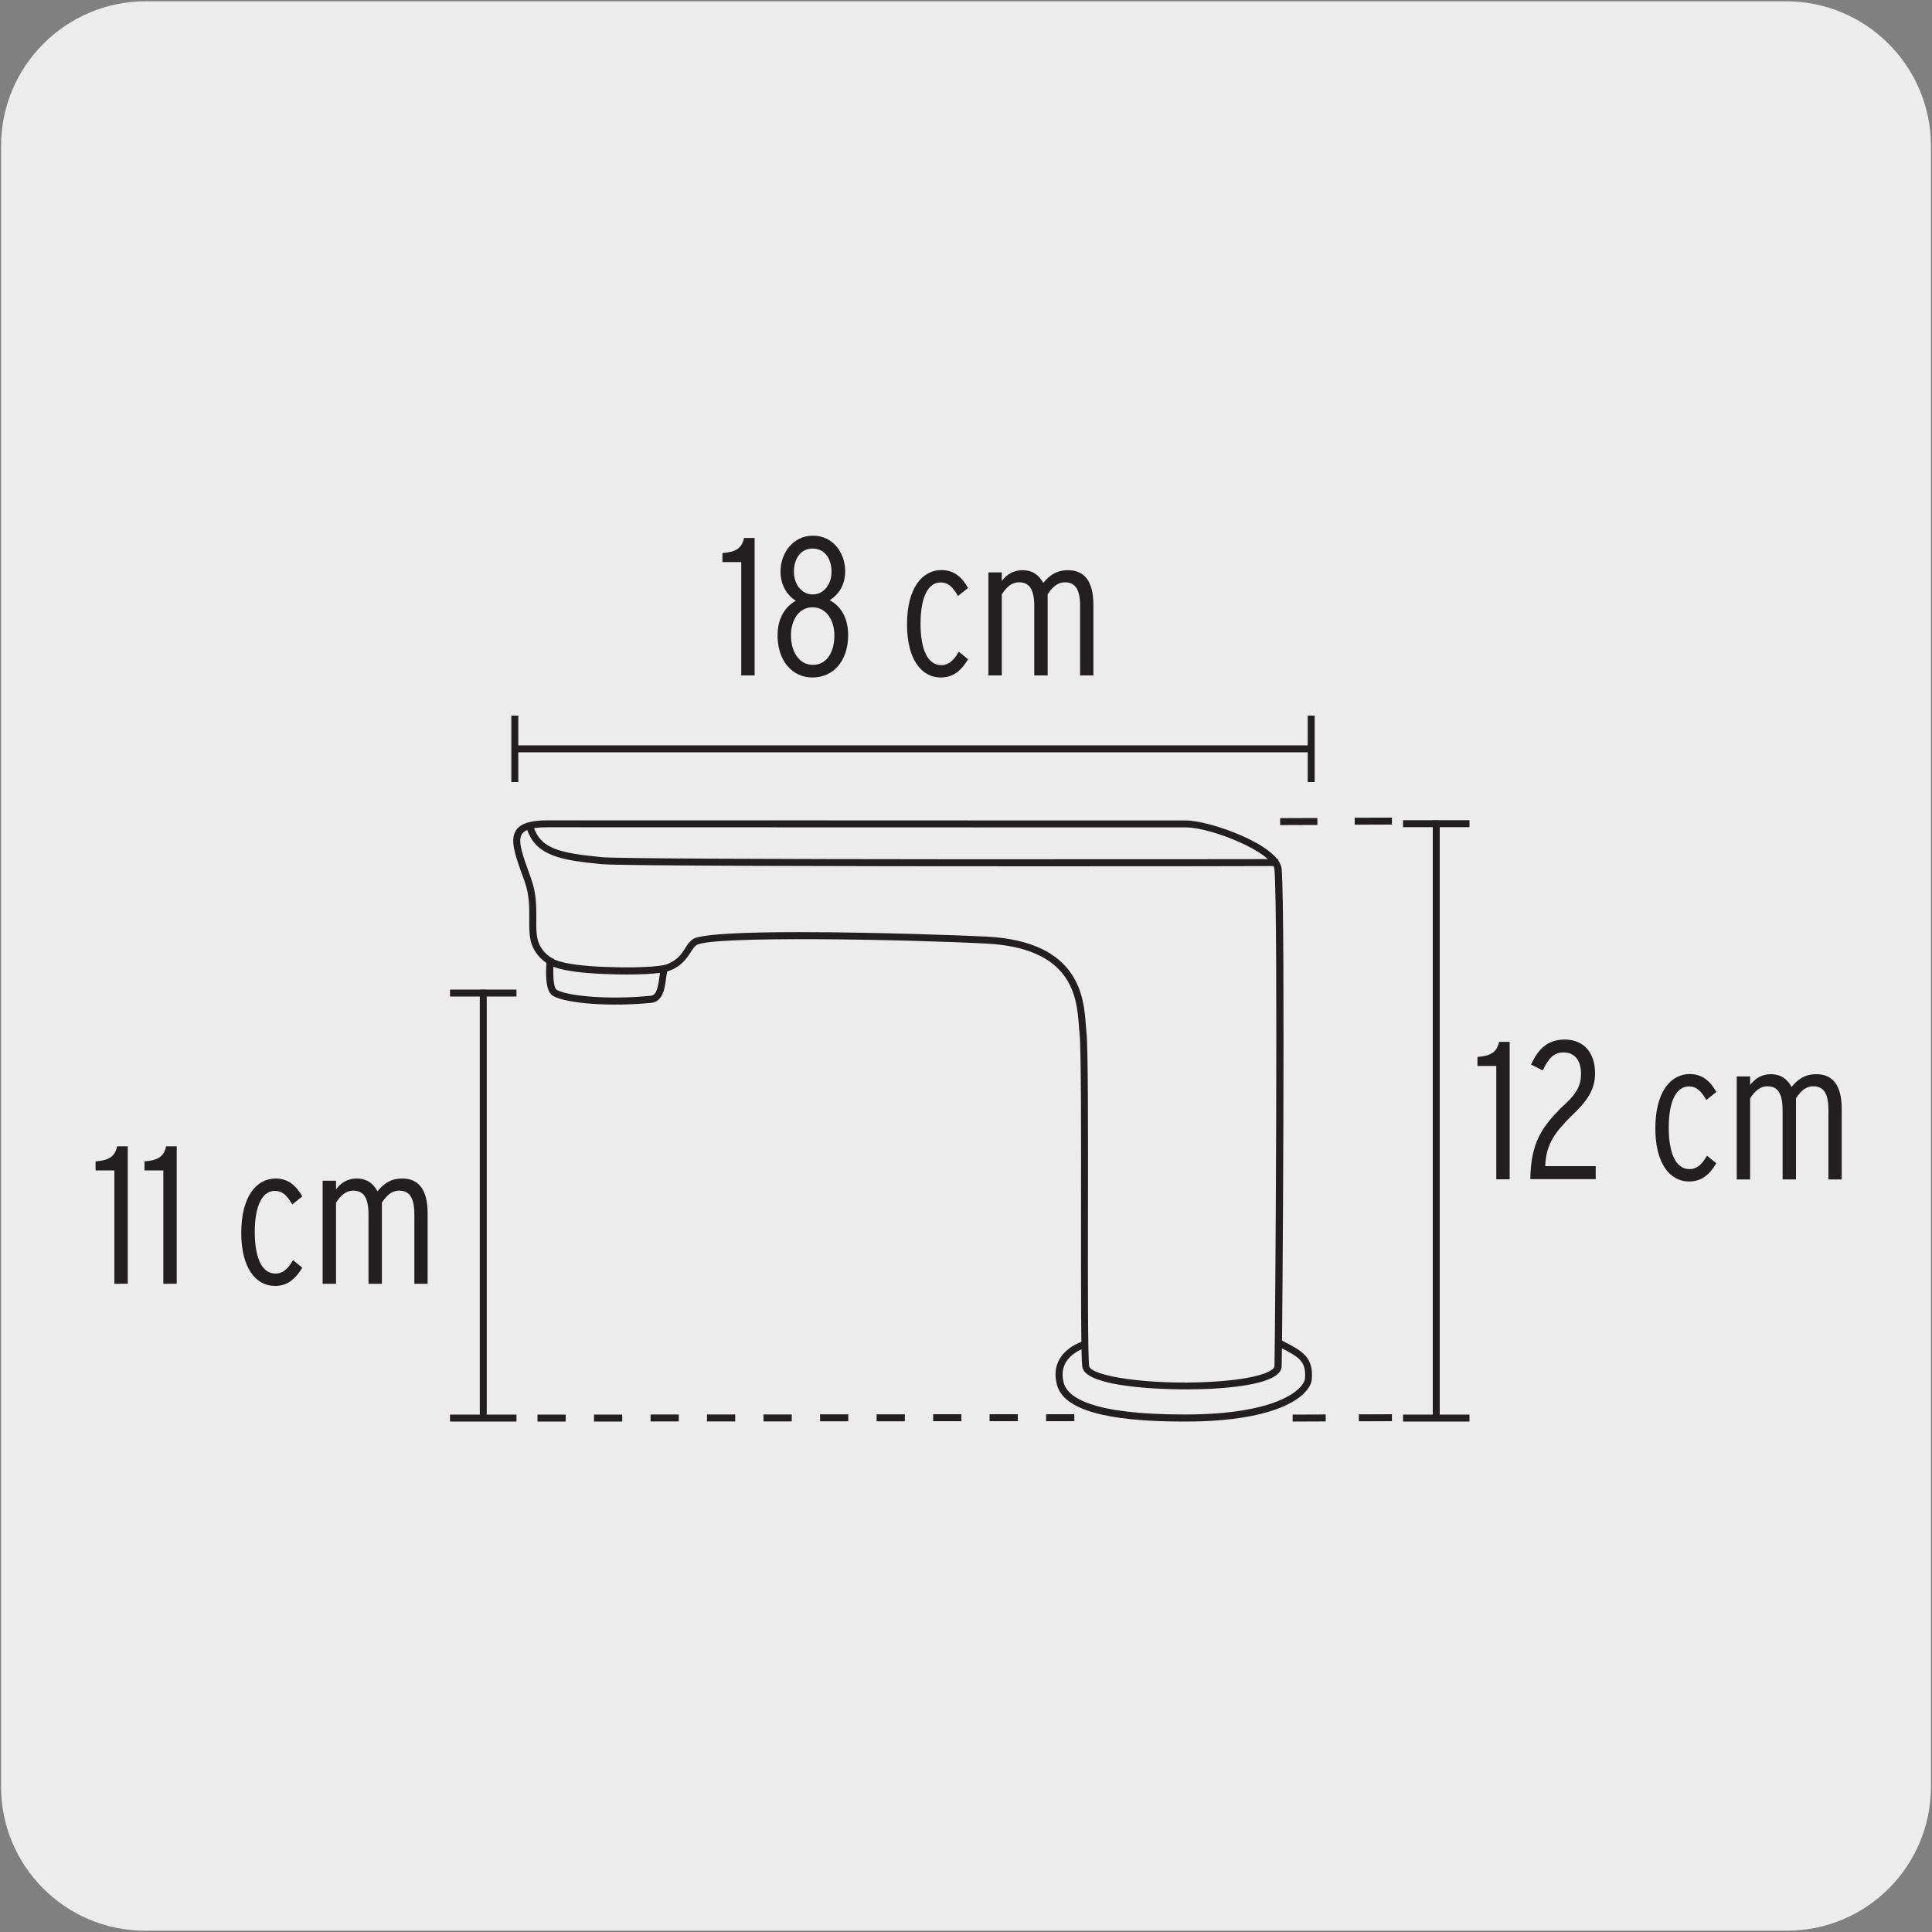 <svg enable-background="new 0 0 150 150" viewBox="0 0 150 150" xmlns="http://www.w3.org/2000/svg"><rect x="0" y="0" width="150" height="150" fill="#808080" stroke="none"/><path d="m11.32.1h127.31c6.21-.02 11.27 5 11.29 11.21v.03 127.37c0 6.18-5.01 11.19-11.19 11.19h-127.46c-6.18 0-11.19-5.01-11.19-11.19v-127.37c0-6.21 5.04-11.24 11.24-11.24z" fill="#edecec"/><g fill="#231f20"><path d="m41.73 110.37v-.54h2.19v.54zm4.39 0v-.54h2.19v.54zm4.39-.01v-.54h2.19v.54zm4.38 0v-.54h2.19v.54zm4.39 0v-.54h2.19v.54zm4.39-.01v-.54h2.19v.54zm4.39 0v-.54h2.19v.54zm4.39-.01v-.54h2.19v.54zm4.38 0v-.54h2.19v.54zm4.39 0v-.54h2.19v.54z"/><path d="m100.36 110.37v-.54l2.57-.01v.54zm5.14-.02v-.54l2.57-.01v.54z"/><path d="m91.94 110.37c-6.14 0-9.37-.93-9.88-2.86-.2-.75-.13-1.42.21-2 .62-1.06 1.9-1.4 1.96-1.42l.14.53c-.1.02-2.34.65-1.78 2.75.3 1.12 2.16 2.45 9.35 2.45h.12c7.37-.01 9.2-2.07 9.26-2.79.11-1.36-.51-1.69-1.88-2.39l-.16-.08.25-.48.15.08c1.39.72 2.31 1.19 2.17 2.92-.09 1.14-2.26 3.28-9.8 3.29-.03 0-.07 0-.11 0z"/><path d="m99.39 64.06v-.54l2.89-.01v.54zm5.79-.03v-.54l2.89-.01v.54z"/><path d="m111.24 63.7h.54v46.43h-.54z"/><path d="m108.93 63.68h5.16v.54h-5.16z"/><path d="m108.93 109.83h5.16v.54h-5.16z"/><path d="m37.25 76.84h.54v33.36h-.54z"/><path d="m34.94 76.83h5.16v.54h-5.16z"/><path d="m34.94 109.83h5.16v.54h-5.16z"/><path d="m40.02 57.87h62.03v.54h-62.03z"/><path d="m101.53 55.56h.54v5.16h-.54z"/><path d="m39.7 55.56h.54v5.16h-.54z"/><path d="m8.88 99.67v-8.8h-1.46v-.7c.97-.08 1.49-.32 1.68-1.17h.82v10.67z"/><path d="m12.68 99.67v-8.8h-1.46v-.7c.98-.08 1.49-.32 1.68-1.17h.82v10.67z"/><path d="m21.35 99.84c-1.51 0-2.62-1.43-2.62-4.12 0-2.85 1.2-4.22 2.67-4.22 1.02 0 1.63.61 2.07 1.39l-.78.62c-.38-.64-.72-1.05-1.36-1.05-.91 0-1.55 1.05-1.55 3.2 0 1.94.53 3.22 1.6 3.22.59 0 .98-.37 1.37-1.04l.72.58c-.52.88-1.16 1.42-2.12 1.42z"/><path d="m32.17 99.67v-5.37c0-1.37-.41-1.86-1.19-1.86-.58 0-.98.4-1.33.93v6.3h-1.04v-5.37c0-1.37-.41-1.86-1.19-1.86-.58 0-.98.4-1.33.93v6.3h-1.04v-8h1.04v.67c.37-.49.88-.84 1.6-.84.82 0 1.3.41 1.62.99.47-.58 1.01-.99 1.92-.99 1.28 0 1.97.88 1.97 2.68v5.49z"/><path d="m57.55 52.44v-8.8h-1.46v-.7c.98-.08 1.49-.32 1.68-1.17h.82v10.67z"/><path d="m63.08 52.6c-1.6 0-2.71-1.33-2.71-3.26 0-1.31.55-2.21 1.42-2.7-.67-.4-1.19-1.21-1.19-2.26 0-1.43.96-2.79 2.51-2.79 1.62 0 2.51 1.39 2.51 2.77 0 1.05-.5 1.8-1.2 2.24.88.47 1.43 1.39 1.43 2.71 0 1.98-1.13 3.29-2.77 3.29zm.01-5.45c-1.08 0-1.68 1.01-1.68 2.18 0 1.22.59 2.29 1.71 2.29 1.1 0 1.66-1.04 1.66-2.27.01-1.18-.62-2.2-1.69-2.2zm0-4.56c-.99 0-1.45.88-1.45 1.78 0 .96.56 1.78 1.46 1.78.88 0 1.46-.81 1.46-1.75.01-.9-.45-1.81-1.47-1.81z"/><path d="m73.04 52.6c-1.51 0-2.62-1.43-2.62-4.12 0-2.85 1.2-4.22 2.67-4.22 1.02 0 1.63.61 2.07 1.39l-.78.62c-.38-.64-.72-1.05-1.36-1.05-.91 0-1.55 1.05-1.55 3.2 0 1.94.53 3.22 1.6 3.22.59 0 .98-.37 1.37-1.04l.72.58c-.52.89-1.16 1.42-2.12 1.42z"/><path d="m83.86 52.44v-5.37c0-1.37-.41-1.86-1.19-1.86-.58 0-.98.4-1.33.93v6.3h-1.04v-5.37c0-1.37-.41-1.86-1.19-1.86-.58 0-.98.4-1.33.93v6.3h-1.04v-8h1.04v.67c.37-.49.88-.84 1.6-.84.82 0 1.3.41 1.62.99.47-.58 1.01-.99 1.92-.99 1.28 0 1.97.88 1.97 2.68v5.49z"/><path d="m116.17 91.56v-8.8h-1.46v-.7c.98-.08 1.49-.32 1.68-1.17h.82v10.67z"/><path d="m118.81 91.56c.05-2.87.9-4.07 2.52-5.67 1.1-.96 1.42-1.66 1.42-2.5 0-1.05-.47-1.68-1.37-1.68-.76 0-1.17.49-1.6 1.4l-.91-.46c.5-1.08 1.19-1.94 2.61-1.94 1.46 0 2.36.99 2.36 2.62 0 1.25-.58 2.13-1.83 3.31-1.54 1.51-1.97 2.41-2.04 3.9h3.92v1.01h-5.08z"/><path d="m131.14 91.73c-1.51 0-2.62-1.43-2.62-4.12 0-2.85 1.2-4.22 2.67-4.22 1.02 0 1.63.61 2.07 1.39l-.78.62c-.38-.64-.72-1.05-1.36-1.05-.92 0-1.56 1.05-1.56 3.2 0 1.94.53 3.22 1.6 3.22.6 0 .98-.37 1.37-1.04l.72.58c-.51.89-1.15 1.42-2.11 1.42z"/><path d="m141.96 91.56v-5.36c0-1.37-.41-1.86-1.19-1.86-.58 0-.98.4-1.33.93v6.3h-1.04v-5.37c0-1.37-.41-1.86-1.19-1.86-.58 0-.98.4-1.33.93v6.3h-1.04v-8h1.04v.67c.37-.49.88-.84 1.6-.84.82 0 1.3.41 1.62.99.47-.58 1.01-.99 1.92-.99 1.28 0 1.97.88 1.97 2.68v5.49h-1.03z"/><path d="m92.11 107.87c-3.34 0-7.9-.38-8.08-1.75-.11-.79-.1-6.3-.1-12.14.01-6.29.01-12.79-.12-13.81-.02-.17-.04-.36-.05-.58-.16-2.09-.45-5.98-7.16-6.33-6.13-.32-21.37-.62-22.51.11-.17.11-.3.31-.46.55-.31.48-.72 1.14-1.83 1.51-.02.05-.07.39-.1.62-.09.68-.24 1.72-1.13 1.81-3.11.31-6.53.07-7.62-.53-.64-.35-.58-1.88-.52-2.56-.26-.18-.78-.59-1.08-1.28-.27-.62-.26-1.37-.26-2.16.01-.88.01-1.88-.36-2.9l-.06-.17c-.67-1.83-1.12-3.05-.59-3.82.36-.51 1.1-.74 2.4-.75 1.41 0 23.63 0 38.33.01h11.27c1.84 0 7.28 1.92 7.43 3.77.29 3.66.06 36.05 0 38.61-.03 1.19-2.94 1.6-5.39 1.74-.57.03-1.26.05-2.01.05zm-30.03-35.5c5.94 0 13.09.27 14.55.35 7.19.38 7.52 4.74 7.67 6.83.02.21.03.4.05.56.13 1.05.13 7.57.12 13.88-.01 5.56-.01 11.32.09 12.07.1.77 4.6 1.5 9.52 1.22 3.56-.2 4.86-.83 4.87-1.21.06-2.56.29-34.91 0-38.56-.11-1.34-4.91-3.27-6.88-3.27h-11.27c-14.7 0-36.92-.01-38.32-.01-1.07 0-1.71.17-1.95.51-.37.54.06 1.7.65 3.32l.06.18c.41 1.11.4 2.16.4 3.09-.01.76-.01 1.42.21 1.94.33.77.99 1.11 1 1.11l.17.09-.02.18c-.1.93-.03 2.06.22 2.2.88.49 4.03.79 7.31.46.43-.04.55-.61.65-1.34.07-.53.13-.95.47-1.06.92-.31 1.25-.83 1.54-1.28.18-.28.35-.55.62-.72.64-.41 4.16-.54 8.27-.54z"/><path d="m48.7 75.66c-.52 0-1.11-.01-1.8-.04-3.57-.14-4.27-.7-4.38-.81l.38-.39c.01.01.66.52 4.02.65 3.6.14 4.71-.16 4.72-.16l.15.52c-.03.02-.79.23-3.09.23z"/><path d="m80.65 67.26c-14.56 0-32.55-.03-33.98-.17-3.16-.31-5.12-.65-5.79-2.81l.52-.16c.55 1.78 2.04 2.11 5.32 2.43 2.34.23 52.01.15 52.51.15v.54c-.81.01-8.94.02-18.58.02z"/></g></svg>